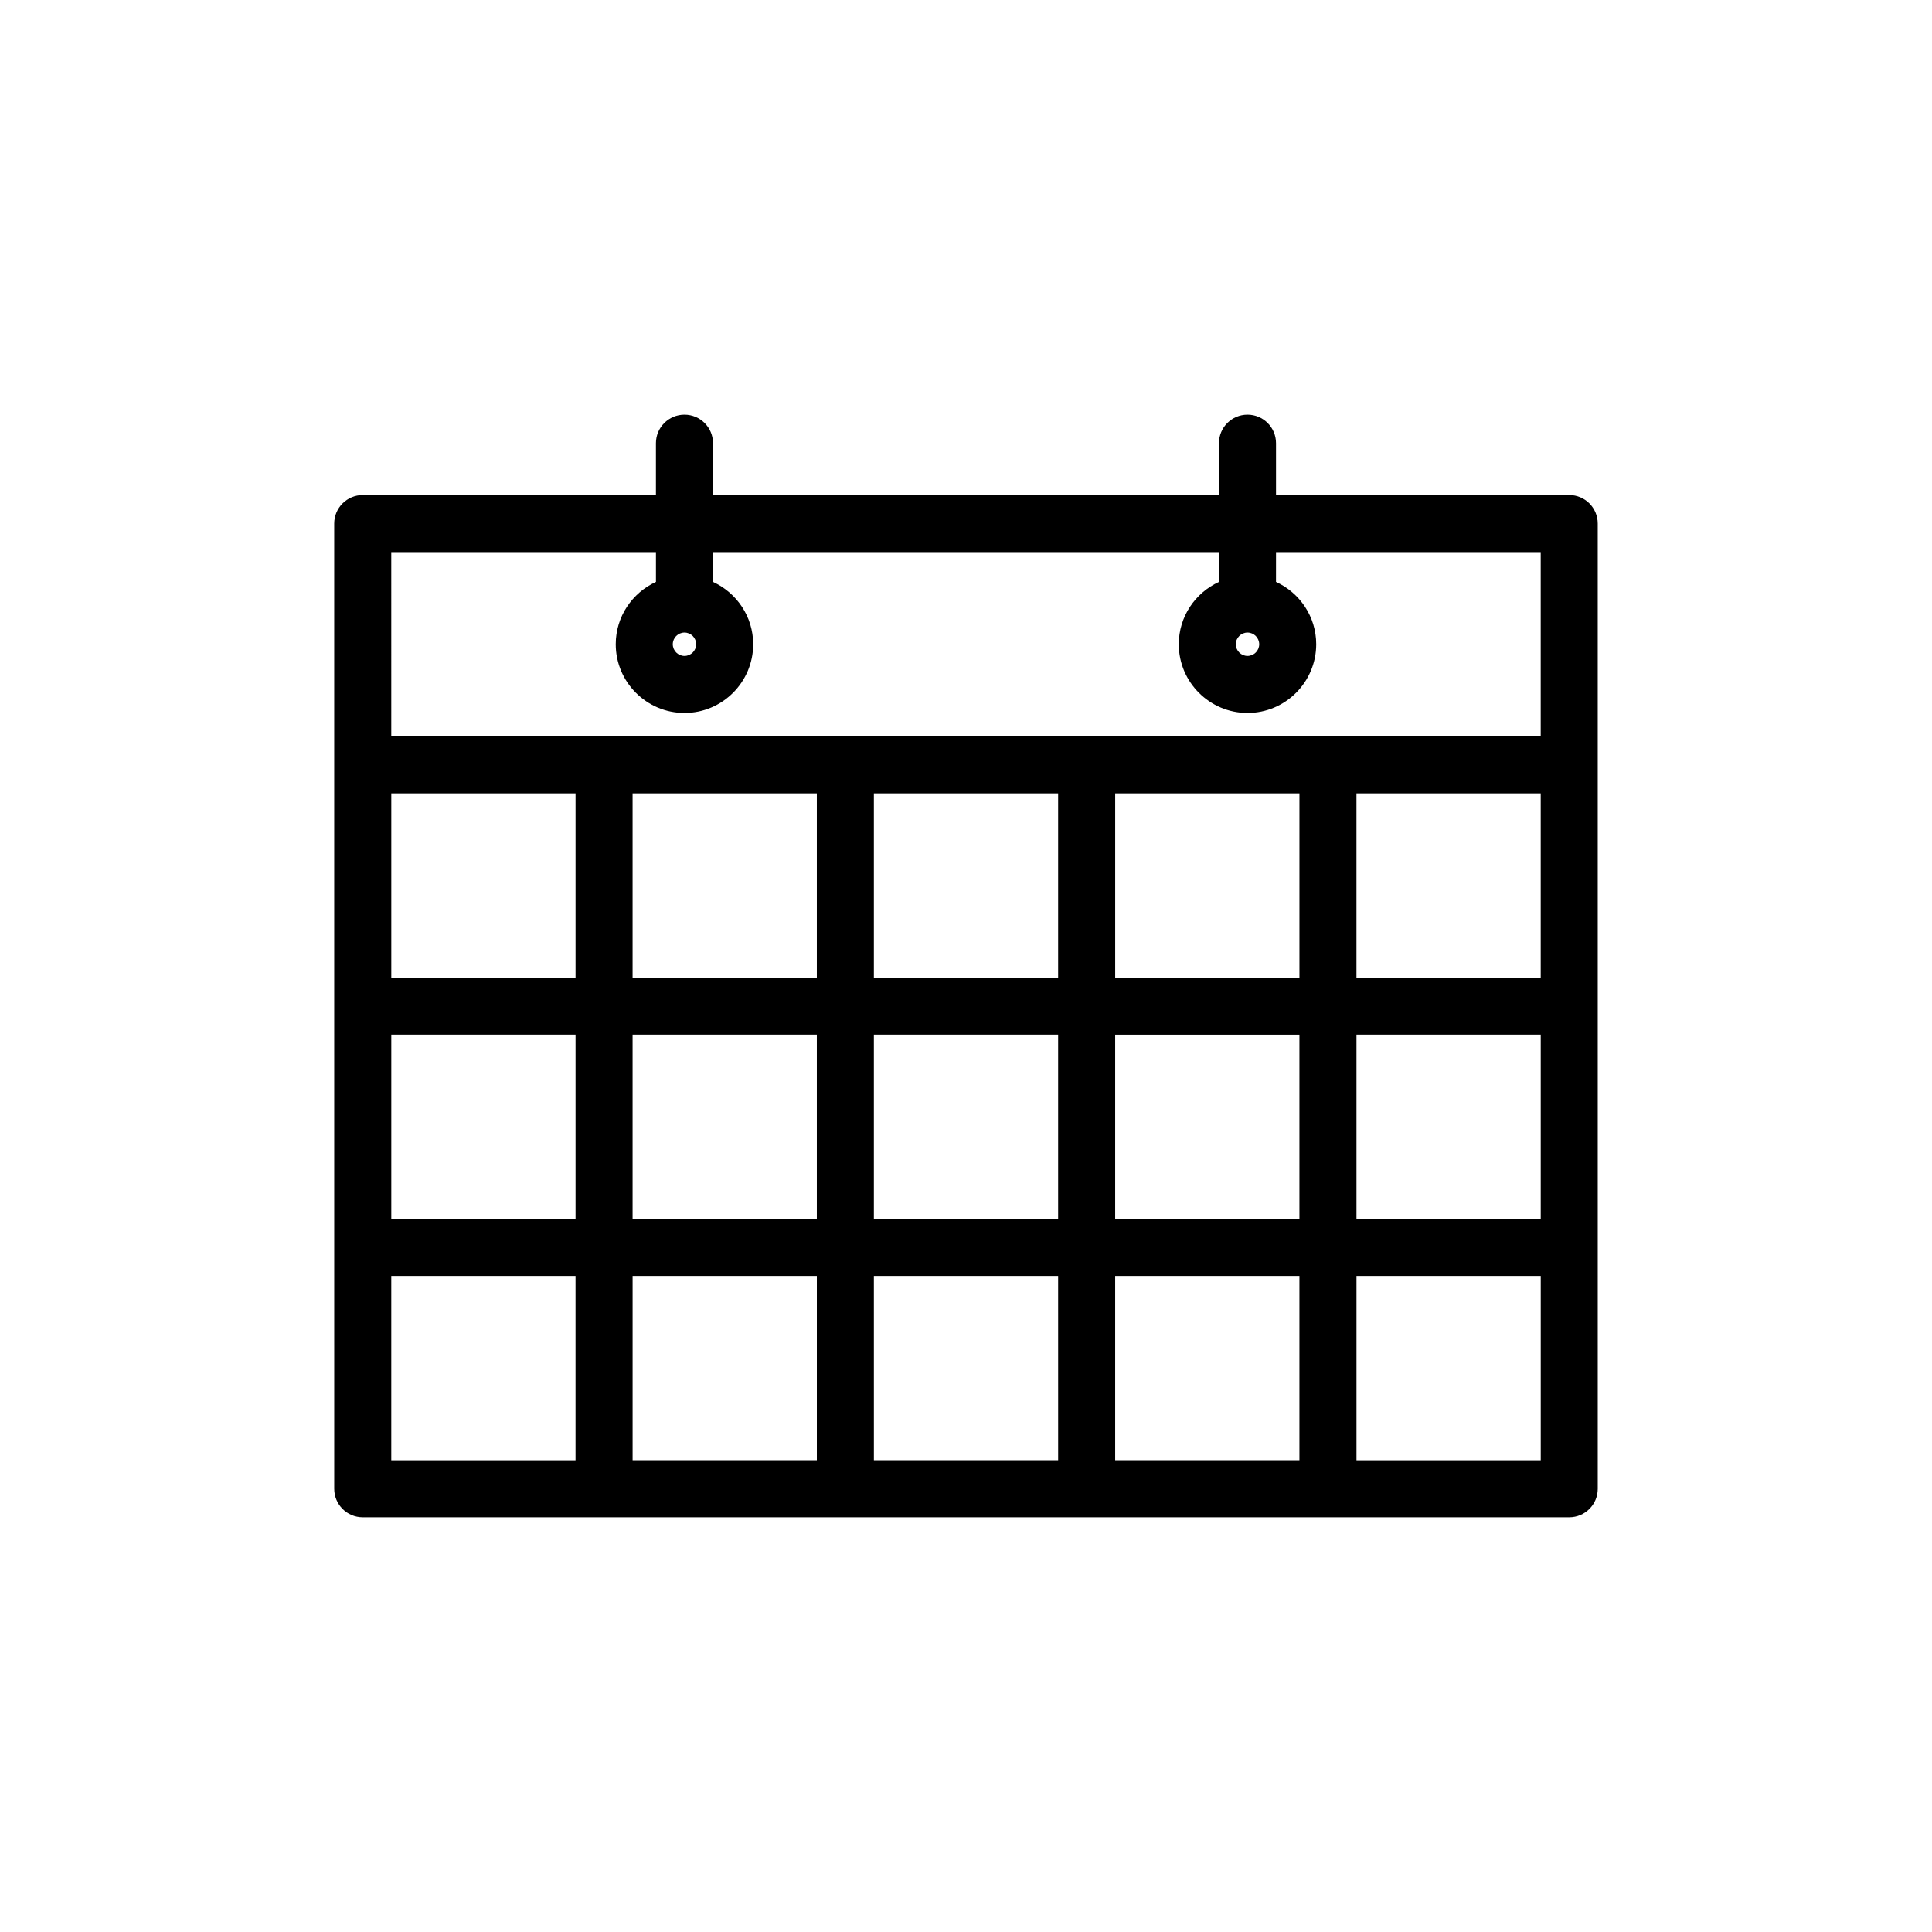 <?xml version="1.0" encoding="UTF-8"?>
<!-- The Best Svg Icon site in the world: iconSvg.co, Visit us! https://iconsvg.co -->
<svg fill="#000000" width="800px" height="800px" version="1.1" viewBox="144 144 512 512" xmlns="http://www.w3.org/2000/svg">
 <path d="m559.86 275.2h-77.703v-13.754c0-4.172-3.379-7.559-7.559-7.559-4.176 0-7.559 3.387-7.559 7.559v13.754h-134.09v-13.754c0-4.172-3.379-7.559-7.559-7.559-4.176 0-7.559 3.387-7.559 7.559v13.754h-77.703c-4.176 0-7.559 3.387-7.559 7.559v63.945l0.004 191.84c0 4.172 3.379 7.559 7.559 7.559h319.73c4.176 0 7.559-3.387 7.559-7.559l-0.004-191.84v-63.949c0-4.172-3.379-7.559-7.555-7.559zm-199.39 79.066v48.828h-48.828v-48.828zm63.945 0v48.828h-48.828v-48.828zm63.949 0v48.828h-48.828v-48.828zm63.941 0v48.828h-48.828v-48.828zm-127.89 63.941v48.828h-48.828v-48.828zm-127.89-15.113h-48.828v-48.828h48.828zm-48.828 15.113h48.828v48.828h-48.828zm63.945 0h48.828v48.828h-48.828zm48.832 63.949v48.828h-48.828v-48.828zm15.113 0h48.828l0.004 48.828h-48.828zm63.945 0h48.828v48.828h-48.828zm0-15.113v-48.828h48.828v48.828zm63.949-48.836h48.828v48.828h-48.828zm-255.79-127.89h70.145v7.894c-6.273 2.875-10.656 9.18-10.656 16.52 0 10.039 8.172 18.211 18.211 18.211s18.211-8.172 18.211-18.211c0-7.34-4.387-13.645-10.656-16.52l0.008-7.894h134.09v7.894c-6.273 2.875-10.656 9.18-10.656 16.52 0 10.039 8.172 18.211 18.211 18.211 10.039 0 18.211-8.172 18.211-18.211 0-7.34-4.387-13.645-10.656-16.52l0.004-7.894h70.145v48.828h-304.61zm77.703 21.32c1.707 0 3.098 1.391 3.098 3.098s-1.391 3.098-3.098 3.098-3.098-1.391-3.098-3.098 1.391-3.098 3.098-3.098zm149.21 0c1.707 0 3.098 1.391 3.098 3.098s-1.391 3.098-3.098 3.098c-1.707 0-3.098-1.391-3.098-3.098s1.387-3.098 3.098-3.098zm-226.91 170.52h48.828v48.828h-48.828zm255.79 48.828v-48.828h48.828v48.828z"/>
</svg>